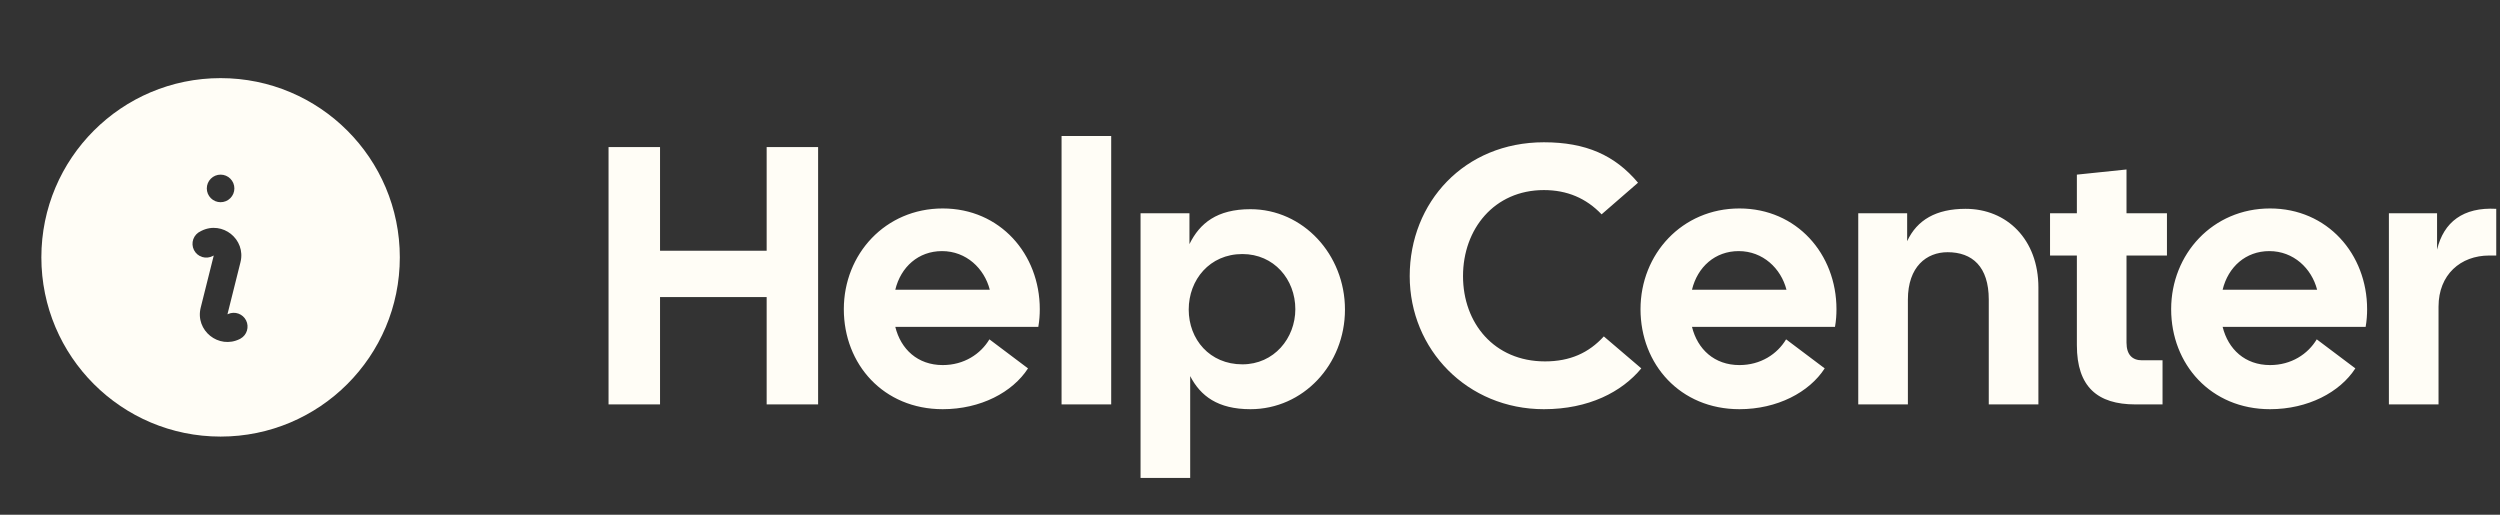 <svg width="136" height="28" viewBox="0 0 136 28" fill="none" xmlns="http://www.w3.org/2000/svg">
<rect x="0" y="0" width="136" height="28" fill="#333333" stroke="none"/>
<path d="M33.105 22V8H35.906V13.64H41.706V8H44.505V22H41.706V16.16H35.906V22H33.105ZM51.284 22.26C48.064 22.26 45.904 19.82 45.904 16.82C45.904 13.82 48.164 11.34 51.284 11.34C54.404 11.34 56.564 13.82 56.564 16.82C56.564 17.12 56.544 17.44 56.484 17.78H48.704C49.004 19 49.924 19.86 51.284 19.86C52.444 19.86 53.344 19.26 53.824 18.46L55.924 20.04C55.084 21.34 53.344 22.26 51.284 22.26ZM48.704 15.76H53.844C53.544 14.6 52.564 13.66 51.244 13.66C49.964 13.66 49.004 14.52 48.704 15.76ZM57.749 22V7.4H60.449V22H57.749ZM62.046 26V11.6H64.706V13.28C65.266 12.14 66.206 11.38 68.026 11.38C70.886 11.38 73.166 13.84 73.166 16.84C73.166 19.84 70.886 22.26 68.026 22.26C66.246 22.26 65.306 21.54 64.746 20.46V26H62.046ZM64.666 16.84C64.666 18.46 65.806 19.82 67.586 19.82C69.306 19.82 70.466 18.4 70.466 16.82C70.466 15.2 69.306 13.82 67.586 13.82C65.806 13.82 64.666 15.22 64.666 16.84ZM83.987 22.26C79.828 22.26 76.688 19.02 76.688 15.02C76.688 11 79.668 7.74 83.987 7.74C86.267 7.74 87.847 8.44 89.108 9.94L87.127 11.66C86.287 10.78 85.248 10.34 83.987 10.34C81.287 10.34 79.588 12.46 79.588 15.02C79.588 17.58 81.287 19.66 84.047 19.66C85.407 19.66 86.427 19.2 87.248 18.3L89.287 20.04C88.228 21.32 86.427 22.26 83.987 22.26ZM94.624 22.26C91.404 22.26 89.244 19.82 89.244 16.82C89.244 13.82 91.504 11.34 94.624 11.34C97.744 11.34 99.904 13.82 99.904 16.82C99.904 17.12 99.884 17.44 99.824 17.78H92.044C92.344 19 93.264 19.86 94.624 19.86C95.784 19.86 96.684 19.26 97.164 18.46L99.264 20.04C98.424 21.34 96.684 22.26 94.624 22.26ZM92.044 15.76H97.184C96.884 14.6 95.904 13.66 94.584 13.66C93.304 13.66 92.344 14.52 92.044 15.76ZM101.089 22V11.6H103.749V13.12C104.289 11.96 105.329 11.36 106.929 11.36C109.169 11.36 110.889 13.02 110.889 15.64V22H108.189V16.3C108.189 14.5 107.289 13.72 105.949 13.72C104.809 13.72 103.789 14.5 103.789 16.3V22H101.089ZM116.162 22C114.102 22 112.982 21.04 112.982 18.78V13.9H111.522V11.6H112.982V9.5L115.682 9.22V11.6H117.882V13.9H115.682V18.64C115.682 19.3 116.002 19.6 116.522 19.6H117.642V22H116.162ZM123.491 22.26C120.271 22.26 118.111 19.82 118.111 16.82C118.111 13.82 120.371 11.34 123.491 11.34C126.611 11.34 128.771 13.82 128.771 16.82C128.771 17.12 128.751 17.44 128.691 17.78H120.911C121.211 19 122.131 19.86 123.491 19.86C124.651 19.86 125.551 19.26 126.031 18.46L128.131 20.04C127.291 21.34 125.551 22.26 123.491 22.26ZM120.911 15.76H126.051C125.751 14.6 124.771 13.66 123.451 13.66C122.171 13.66 121.211 14.52 120.911 15.76ZM129.956 22V11.6H132.576V13.58C132.936 12.08 133.996 11.26 135.796 11.36V13.9H135.416C133.856 13.9 132.656 14.94 132.656 16.68V22H129.956Z" fill="#FFFDF6"/>
<path fill-rule="evenodd" clip-rule="evenodd" d="M2.25 14C2.25 8.615 6.615 4.25 12 4.25C17.385 4.25 21.75 8.615 21.75 14C21.75 19.385 17.385 23.75 12 23.75C6.615 23.75 2.25 19.385 2.25 14ZM10.956 12.558C12.102 11.985 13.393 13.021 13.082 14.264L12.373 17.1L12.415 17.08C12.591 17.003 12.79 16.996 12.972 17.061C13.153 17.127 13.302 17.259 13.388 17.431C13.474 17.603 13.49 17.802 13.434 17.986C13.378 18.17 13.253 18.326 13.085 18.42L13.045 18.442C11.898 19.015 10.607 17.979 10.918 16.736L11.628 13.9L11.586 13.92C11.498 13.969 11.4 14 11.299 14.01C11.199 14.021 11.097 14.011 11 13.981C10.904 13.951 10.814 13.902 10.737 13.837C10.659 13.771 10.596 13.691 10.551 13.6C10.506 13.51 10.479 13.411 10.473 13.31C10.467 13.209 10.481 13.108 10.515 13.012C10.549 12.917 10.602 12.83 10.671 12.755C10.74 12.681 10.823 12.621 10.915 12.58L10.956 12.558ZM12 11C12.199 11 12.39 10.921 12.53 10.78C12.671 10.64 12.75 10.449 12.75 10.25C12.75 10.051 12.671 9.86 12.53 9.72C12.39 9.579 12.199 9.5 12 9.5C11.801 9.5 11.61 9.579 11.47 9.72C11.329 9.86 11.25 10.051 11.25 10.25C11.25 10.449 11.329 10.64 11.47 10.78C11.61 10.921 11.801 11 12 11Z" fill="#FFFDF6"/>
</svg>
